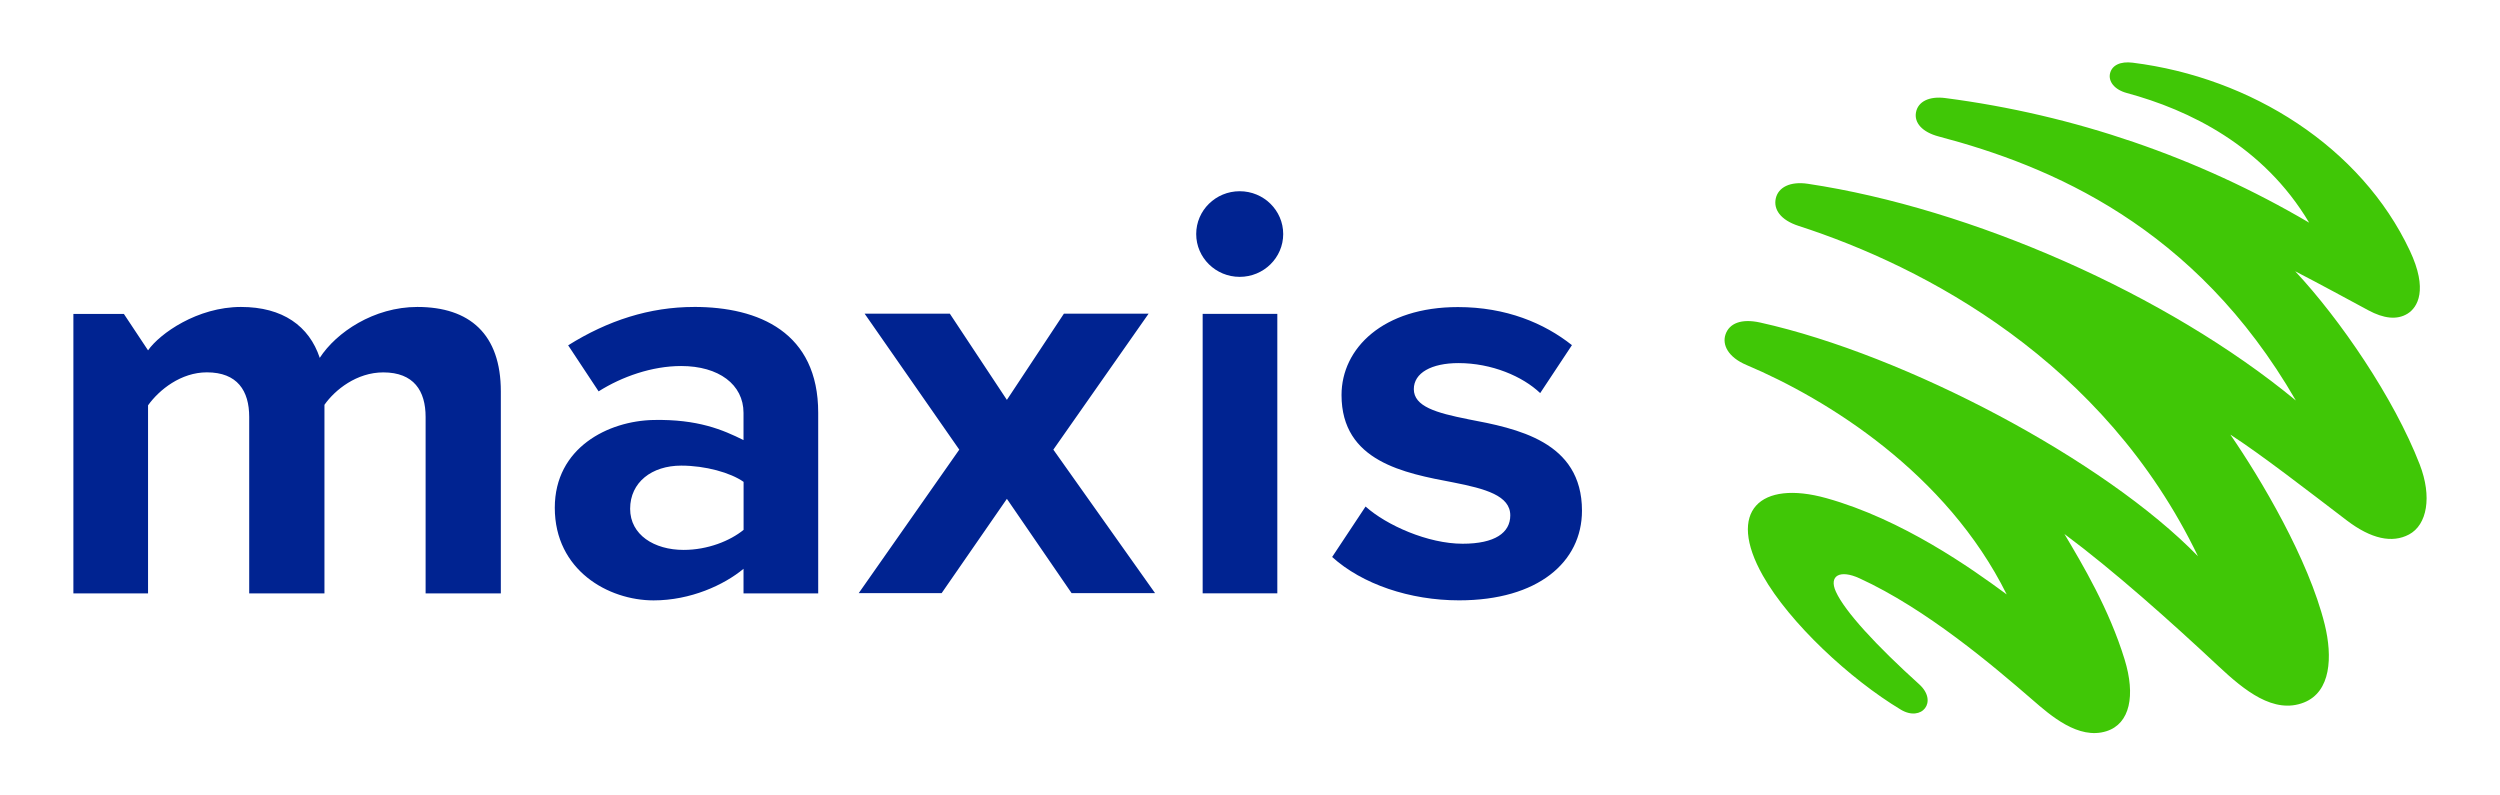 <?xml version="1.0" encoding="iso-8859-1"?>
<!-- Generator: Adobe Illustrator 24.0.0, SVG Export Plug-In . SVG Version: 6.00 Build 0)  -->
<svg version="1.1" id="Layer_1" xmlns="http://www.w3.org/2000/svg" xmlns:xlink="http://www.w3.org/1999/xlink" x="0px" y="0px"
	 viewBox="0 0 110 35" style="enable-background:new 0 0 110 35;" xml:space="preserve">
<g>
	<path style="fill:#40C706;" d="M106.466,20.431c-1.133-2.92-3.502-6.382-5.478-8.496c1.094,0.565,2.394,1.274,3.225,1.721
		c0.656,0.353,1.247,0.437,1.719,0.146c0.443-0.275,0.913-1.052,0.097-2.78c-2.143-4.545-6.968-7.61-12.188-8.263
		c-0.551-0.07-0.918,0.116-1,0.474c-0.079,0.34,0.181,0.71,0.739,0.86c2.736,0.74,6.007,2.316,8.023,5.705
		c-4.9-2.882-10.348-4.747-16.008-5.483c-0.716-0.093-1.205,0.157-1.292,0.63c-0.082,0.451,0.262,0.866,1.004,1.061
		c4.881,1.288,11.28,3.935,15.71,11.616c-5.67-4.683-14.285-8.457-21.47-9.535c-0.783-0.118-1.302,0.157-1.412,0.639
		c-0.11,0.481,0.2,0.953,1.004,1.214c5.555,1.798,13.431,5.94,17.573,14.536c-4.1-4.222-12.85-8.86-19.258-10.283
		c-0.853-0.19-1.364,0.044-1.529,0.515c-0.16,0.457,0.105,1.007,0.92,1.352c3.556,1.504,8.796,4.75,11.45,10.095
		c-1.554-1.148-4.586-3.3-7.935-4.236c-2.902-0.81-4.41,0.55-2.792,3.412c1.172,2.072,3.824,4.544,6.065,5.892
		c0.923,0.556,1.654-0.35,0.813-1.113c-1.887-1.704-3.274-3.207-3.667-4.076c-0.322-0.707,0.18-0.983,1.035-0.59
		c2.95,1.352,5.878,3.845,7.618,5.351c0.784,0.68,2.02,1.77,3.254,1.377c1.035-0.33,1.284-1.572,0.796-3.158
		c-0.683-2.221-1.849-4.174-2.647-5.518c2.169,1.614,4.635,3.814,6.793,5.831c1.119,1.045,2.42,2.111,3.75,1.581
		c1.187-0.474,1.257-2.011,0.91-3.429c-0.712-2.883-2.823-6.426-4.152-8.355c1.31,0.84,3.467,2.513,5.124,3.775
		c1.072,0.816,1.997,1.012,2.737,0.618C106.791,23.095,107.02,21.861,106.466,20.431L106.466,20.431z"/>
	<path style="fill:#002391;" d="M50.539,13.801h-3.727l-2.509,3.794l-2.511-3.794h-3.749l4.165,5.983l-4.424,6.314h3.648
		l2.871-4.149l2.847,4.149h3.673l-4.476-6.314L50.539,13.801z M54.547,8.414c-1.057,0-1.914,0.843-1.914,1.884
		c0,1.04,0.857,1.884,1.914,1.884s1.914-0.844,1.914-1.884S55.604,8.414,54.547,8.414z M18.363,13.506
		c-1.914,0-3.57,1.12-4.294,2.24c-0.466-1.4-1.627-2.24-3.467-2.24c-1.915,0-3.57,1.17-4.088,1.909l-1.063-1.602H3.229v12.296h3.285
		v-8.275c0.492-0.687,1.45-1.451,2.589-1.451c1.344,0,1.862,0.814,1.862,1.96v7.766h3.311v-8.298
		c0.465-0.662,1.422-1.426,2.589-1.426c1.345,0,1.862,0.814,1.862,1.96v7.764h3.31v-8.886
		C22.037,14.703,20.667,13.506,18.363,13.506z M30.545,13.506c-1.963,0-3.8,0.595-5.546,1.688l1.34,2.026
		c1.022-0.647,2.35-1.115,3.633-1.115c1.656,0,2.743,0.814,2.743,2.061v1.198c-0.91-0.453-2.01-0.924-3.959-0.885
		c-1.991,0.04-4.345,1.216-4.345,3.862c0,2.75,2.354,4.076,4.347,4.076c1.627,0,3.1-0.678,3.957-1.39v1.082h3.286v-7.945
		c0.003-3.54-2.61-4.659-5.456-4.659L30.545,13.506z M32.718,23.314c-0.595,0.484-1.577,0.882-2.639,0.882
		c-1.292,0-2.353-0.662-2.353-1.808c0-1.17,0.956-1.901,2.248-1.901c1.061,0,2.17,0.309,2.744,0.715
		C32.718,21.202,32.718,23.314,32.718,23.314z M52.917,13.811h3.285v12.297h-3.285V13.811z M64.589,18.444
		c-1.398-0.278-2.381-0.559-2.381-1.323c0-0.713,0.776-1.145,1.966-1.145c1.459,0,2.821,0.582,3.594,1.32l1.397-2.11
		c-1.217-0.966-2.896-1.675-5.016-1.675c-3.285,0-5.122,1.808-5.122,3.87c0,2.928,2.767,3.437,4.915,3.845
		c1.422,0.28,2.51,0.582,2.51,1.45c0,0.765-0.674,1.248-2.097,1.248c-1.525,0-3.348-0.811-4.27-1.637l-1.471,2.22
		c1.32,1.195,3.415,1.908,5.586,1.908c3.466,0,5.407-1.68,5.407-3.946c0-3.057-2.872-3.617-5.018-4.024V18.444z"/>
</g>
</svg>
